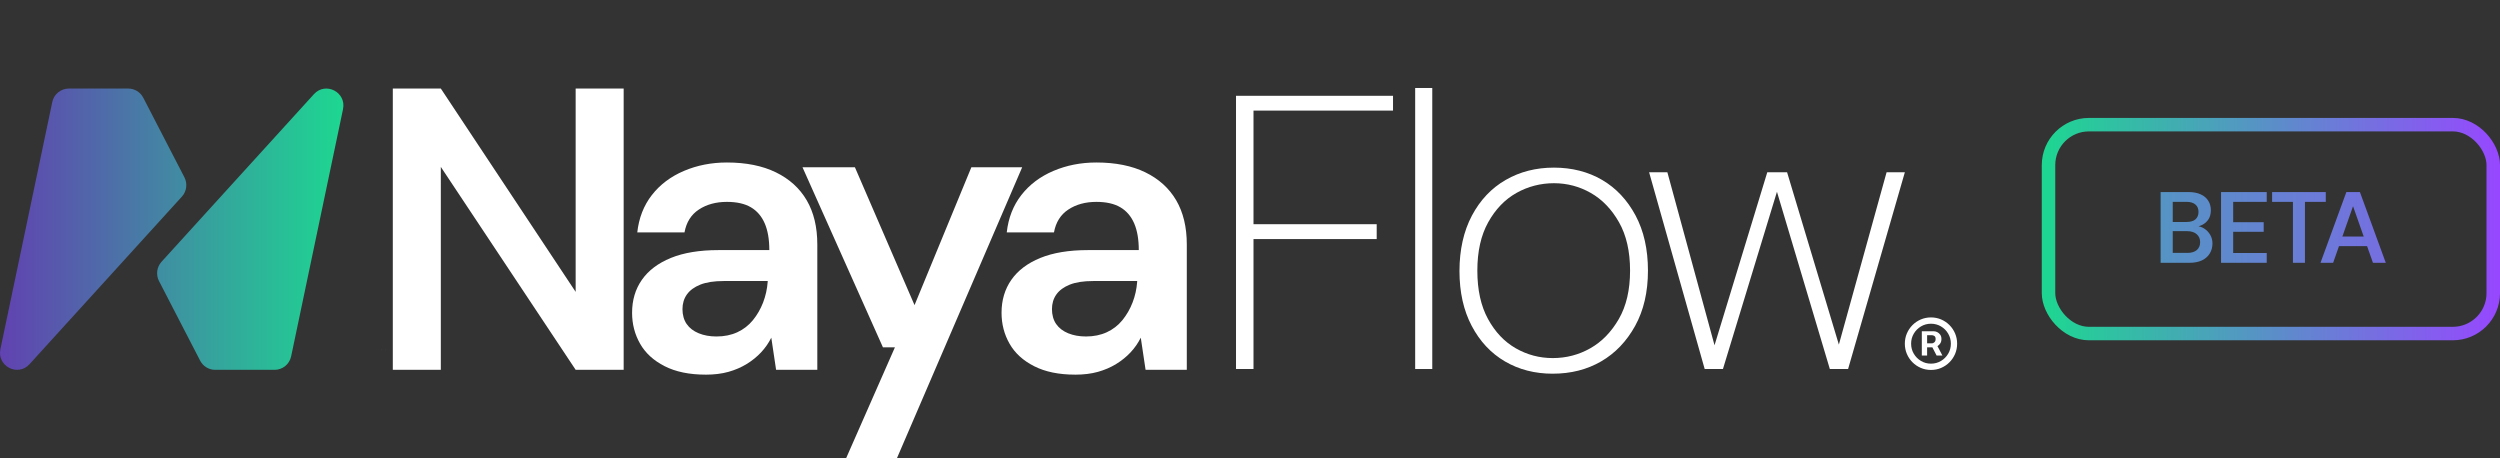 <svg xmlns="http://www.w3.org/2000/svg" fill="none" viewBox="0 0 371 68" height="68" width="371">
<rect x="0" y="0" width="371" height="68" fill="#333333" stroke="none"/>
<path fill="white" d="M287.92 50.982C288.046 50.798 288.11 50.574 288.11 50.312C288.11 50.051 288.049 49.837 287.927 49.668C287.806 49.498 287.659 49.369 287.488 49.288C287.317 49.205 287.158 49.163 287.012 49.163H285.197V52.759H285.983V51.542H286.761L287.39 52.759H288.253L287.519 51.363C287.673 51.271 287.807 51.145 287.92 50.982ZM285.984 49.746H286.732C286.825 49.746 286.934 49.784 287.06 49.862C287.184 49.94 287.246 50.089 287.246 50.311C287.246 50.533 287.184 50.685 287.06 50.793C286.936 50.9 286.82 50.954 286.713 50.954H285.984V49.746Z"></path>
<path fill="white" d="M290.137 49.487C289.937 49.016 289.659 48.603 289.303 48.244C288.948 47.887 288.535 47.608 288.067 47.407C287.598 47.206 287.095 47.105 286.558 47.105C286.022 47.105 285.518 47.206 285.05 47.407C284.58 47.608 284.168 47.887 283.812 48.244C283.456 48.601 283.178 49.016 282.978 49.487C282.778 49.959 282.678 50.463 282.678 51.003C282.678 51.542 282.778 52.046 282.978 52.518C283.178 52.989 283.456 53.402 283.812 53.761C284.168 54.118 284.58 54.397 285.05 54.598C285.518 54.8 286.022 54.9 286.558 54.9C287.095 54.9 287.598 54.8 288.067 54.598C288.535 54.397 288.948 54.118 289.303 53.761C289.659 53.404 289.937 52.989 290.137 52.518C290.337 52.046 290.438 51.542 290.438 51.003C290.438 50.463 290.337 49.959 290.137 49.487ZM289.11 52.494C288.844 52.943 288.489 53.3 288.043 53.565C287.596 53.832 287.102 53.966 286.558 53.966C286.015 53.966 285.519 53.832 285.074 53.565C284.627 53.298 284.273 52.941 284.007 52.494C283.741 52.045 283.61 51.549 283.61 51.003C283.61 50.456 283.743 49.961 284.007 49.512C284.273 49.063 284.628 48.705 285.074 48.44C285.521 48.173 286.015 48.041 286.558 48.041C287.102 48.041 287.596 48.175 288.043 48.44C288.489 48.707 288.846 49.064 289.11 49.512C289.374 49.959 289.509 50.456 289.509 51.003C289.509 51.549 289.376 52.045 289.11 52.494Z"></path>
<path fill="white" d="M57.149 51.892H57.158L57.141 52.022C57.141 51.979 57.149 51.935 57.149 51.892Z"></path>
<path fill="white" d="M56.675 51.868H56.683L56.666 51.998C56.666 51.954 56.675 51.911 56.675 51.868Z"></path>
<path fill="white" d="M58.293 54.881V13.14H65.418L85.427 43.314V13.14H92.552V54.881H85.427L65.418 24.768V54.881H58.293Z"></path>
<path fill="white" d="M104.725 55.597C102.31 55.597 100.281 55.179 98.64 54.345C96.996 53.511 95.779 52.398 94.989 51.006C94.196 49.616 93.801 48.085 93.801 46.415C93.801 44.548 94.284 42.916 95.256 41.526C96.226 40.136 97.661 39.052 99.56 38.277C101.46 37.502 103.815 37.114 106.626 37.114H114.168C114.168 35.524 113.94 34.203 113.484 33.149C113.029 32.096 112.347 31.3 111.435 30.763C110.525 30.226 109.338 29.959 107.872 29.959C106.248 29.959 104.863 30.337 103.715 31.093C102.567 31.848 101.854 32.98 101.578 34.491H94.571C94.809 32.344 95.531 30.496 96.737 28.944C97.944 27.395 99.529 26.202 101.488 25.366C103.447 24.532 105.574 24.114 107.87 24.114C110.72 24.114 113.144 24.601 115.143 25.576C117.142 26.55 118.667 27.932 119.715 29.719C120.762 31.509 121.289 33.695 121.289 36.278V54.883H115.173L114.46 50.111C114.064 50.907 113.558 51.632 112.946 52.289C112.331 52.944 111.618 53.522 110.807 54.019C109.995 54.517 109.094 54.903 108.105 55.182C107.114 55.46 105.987 55.6 104.72 55.6L104.725 55.597ZM106.327 49.933C107.475 49.933 108.504 49.725 109.414 49.307C110.323 48.889 111.095 48.293 111.729 47.518C112.36 46.743 112.866 45.869 113.243 44.895C113.617 43.92 113.845 42.897 113.926 41.824V41.705H107.396C105.971 41.705 104.813 41.883 103.922 42.24C103.031 42.597 102.369 43.086 101.932 43.702C101.497 44.319 101.279 45.044 101.279 45.878C101.279 46.712 101.486 47.488 101.902 48.085C102.318 48.681 102.912 49.139 103.684 49.456C104.456 49.775 105.336 49.933 106.325 49.933H106.327Z"></path>
<path fill="white" d="M125.564 68L132.807 51.542H131.026L119.092 24.827H126.871L135.716 45.28L144.148 24.827H151.69L133.104 68H125.564Z"></path>
<path fill="white" d="M159.555 55.597C157.14 55.597 155.11 55.179 153.47 54.345C151.826 53.511 150.609 52.398 149.817 51.006C149.024 49.616 148.629 48.085 148.629 46.415C148.629 44.548 149.114 42.916 150.084 41.526C151.054 40.136 152.489 39.052 154.39 38.277C156.29 37.502 158.643 37.114 161.455 37.114H168.996C168.996 35.524 168.768 34.203 168.312 33.149C167.857 32.096 167.175 31.3 166.265 30.763C165.353 30.226 164.166 29.959 162.702 29.959C161.079 29.959 159.693 30.337 158.547 31.093C157.397 31.848 156.686 32.98 156.408 34.491H149.401C149.639 32.344 150.36 30.496 151.569 28.944C152.776 27.395 154.36 26.202 156.318 25.366C158.277 24.532 160.404 24.114 162.7 24.114C165.55 24.114 167.976 24.601 169.973 25.576C171.972 26.55 173.497 27.932 174.546 29.719C175.594 31.509 176.121 33.695 176.121 36.278V54.883H170.004L169.291 50.111C168.896 50.907 168.39 51.632 167.777 52.289C167.163 52.944 166.451 53.522 165.64 54.019C164.829 54.517 163.928 54.903 162.938 55.182C161.949 55.46 160.82 55.6 159.555 55.6V55.597ZM161.157 49.933C162.303 49.933 163.332 49.725 164.243 49.307C165.153 48.889 165.925 48.293 166.558 47.518C167.19 46.743 167.696 45.869 168.072 44.895C168.449 43.92 168.675 42.897 168.756 41.824V41.705H162.225C160.801 41.705 159.643 41.883 158.752 42.24C157.863 42.597 157.198 43.086 156.763 43.702C156.328 44.319 156.111 45.044 156.111 45.878C156.111 46.712 156.318 47.488 156.734 48.085C157.15 48.681 157.744 49.139 158.514 49.456C159.287 49.775 160.166 49.933 161.157 49.933Z"></path>
<path fill="url(#paint0_linear_2603_20497)" d="M0.058 51.824L7.757 15.144C8.002 13.976 9.029 13.14 10.217 13.14H19.03C19.969 13.14 20.829 13.665 21.262 14.503L27.366 26.311C27.852 27.251 27.703 28.395 26.992 29.178L4.377 54.049C2.649 55.949 -0.469 54.342 0.059 51.824H0.058Z"></path>
<path fill="url(#paint1_linear_2603_20497)" d="M50.906 16.198L43.206 52.879C42.961 54.047 41.934 54.883 40.746 54.883H31.933C30.994 54.883 30.135 54.358 29.701 53.52L23.597 41.712C23.112 40.772 23.261 39.628 23.972 38.844L46.587 13.974C48.315 12.074 51.432 13.681 50.904 16.198H50.906Z"></path>
<path fill="white" d="M183.424 54.761V14.217H206.724V16.418H186.02V33.274H204.302V35.475H186.02V54.763H183.426L183.424 54.761Z"></path>
<path fill="white" d="M210.012 54.761V13.058H212.549V54.761H210.012Z"></path>
<path fill="white" d="M230.426 55.457C227.772 55.457 225.409 54.848 223.332 53.633C221.256 52.417 219.612 50.659 218.402 48.362C217.19 46.065 216.586 43.352 216.586 40.224C216.586 37.096 217.201 34.316 218.431 31.999C219.661 29.683 221.333 27.916 223.448 26.699C225.563 25.482 227.947 24.875 230.6 24.875C233.254 24.875 235.676 25.484 237.752 26.699C239.829 27.915 241.481 29.673 242.712 31.97C243.941 34.267 244.557 36.999 244.557 40.165C244.557 43.331 243.924 46.063 242.655 48.361C241.386 50.658 239.703 52.416 237.609 53.631C235.513 54.848 233.119 55.455 230.429 55.455L230.426 55.457ZM230.426 53.139C232.425 53.139 234.281 52.657 235.991 51.691C237.702 50.727 239.114 49.278 240.23 47.346C241.345 45.417 241.902 43.022 241.902 40.163C241.902 37.304 241.355 34.912 240.259 32.981C239.163 31.051 237.77 29.602 236.078 28.636C234.386 27.672 232.56 27.188 230.598 27.188C228.637 27.188 226.744 27.672 225.033 28.636C223.322 29.602 221.927 31.049 220.852 32.981C219.774 34.912 219.238 37.306 219.238 40.163C219.238 43.021 219.766 45.415 220.824 47.346C221.881 49.278 223.255 50.725 224.948 51.691C226.64 52.657 228.466 53.139 230.428 53.139H230.426Z"></path>
<path fill="white" d="M252.975 54.761L244.729 25.569H247.439L254.591 51.807L254.246 51.864L262.263 25.569H265.204L273.106 51.864L272.702 51.807L279.968 25.569H282.678L274.257 54.761H271.547L263.53 27.887H263.875L255.685 54.761H252.975Z"></path>
<rect stroke-width="2" stroke="url(#paint2_linear_2603_20497)" rx="6" height="31" width="66" y="18.5" x="304"></rect>
<path fill="url(#paint3_linear_2603_20497)" d="M320.635 39V28.5H324.745C325.485 28.5 326.1 28.615 326.59 28.845C327.09 29.075 327.465 29.395 327.715 29.805C327.965 30.205 328.09 30.67 328.09 31.2C328.09 31.73 327.975 32.175 327.745 32.535C327.515 32.895 327.21 33.17 326.83 33.36C326.46 33.55 326.055 33.665 325.615 33.705L325.84 33.54C326.31 33.55 326.73 33.675 327.1 33.915C327.48 34.155 327.78 34.47 328 34.86C328.22 35.24 328.33 35.665 328.33 36.135C328.33 36.685 328.195 37.18 327.925 37.62C327.665 38.05 327.28 38.39 326.77 38.64C326.26 38.88 325.635 39 324.895 39H320.635ZM322.435 37.53H324.625C325.215 37.53 325.675 37.39 326.005 37.11C326.335 36.83 326.5 36.44 326.5 35.94C326.5 35.44 326.33 35.045 325.99 34.755C325.65 34.455 325.185 34.305 324.595 34.305H322.435V37.53ZM322.435 32.94H324.49C325.07 32.94 325.51 32.81 325.81 32.55C326.11 32.28 326.26 31.91 326.26 31.44C326.26 30.98 326.11 30.62 325.81 30.36C325.51 30.09 325.065 29.955 324.475 29.955H322.435V32.94ZM329.603 39V28.5H336.383V29.955H331.403V32.97H335.933V34.395H331.403V37.545H336.383V39H329.603ZM340.27 39V29.955H337.18V28.5H345.145V29.955H342.055V39H340.27ZM344.361 39L348.201 28.5H350.211L354.051 39H352.146L349.191 30.6L346.236 39H344.361ZM346.071 36.525L346.551 35.1H351.726L352.206 36.525H346.071Z"></path>
<defs>
<linearGradient gradientUnits="userSpaceOnUse" y2="34.01" x2="27.649" y1="34.01" x1="-0.001" id="paint0_linear_2603_20497">
<stop stop-color="#6142B1"></stop>
<stop stop-color="#408DA2" offset="1"></stop>
</linearGradient>
<linearGradient gradientUnits="userSpaceOnUse" y2="34.011" x2="50.966" y1="34.011" x1="23.316" id="paint1_linear_2603_20497">
<stop stop-color="#408DA2"></stop>
<stop stop-color="#1DD791" offset="1"></stop>
</linearGradient>
<linearGradient gradientUnits="userSpaceOnUse" y2="34" x2="371" y1="34" x1="303" id="paint2_linear_2603_20497">
<stop stop-color="#1DD791"></stop>
<stop stop-color="#9747FF" offset="1"></stop>
</linearGradient>
<linearGradient gradientUnits="userSpaceOnUse" y2="34" x2="389.5" y1="34" x1="260.5" id="paint3_linear_2603_20497">
<stop stop-color="#1DD791"></stop>
<stop stop-color="#9747FF" offset="1"></stop>
</linearGradient>
</defs>
</svg>
